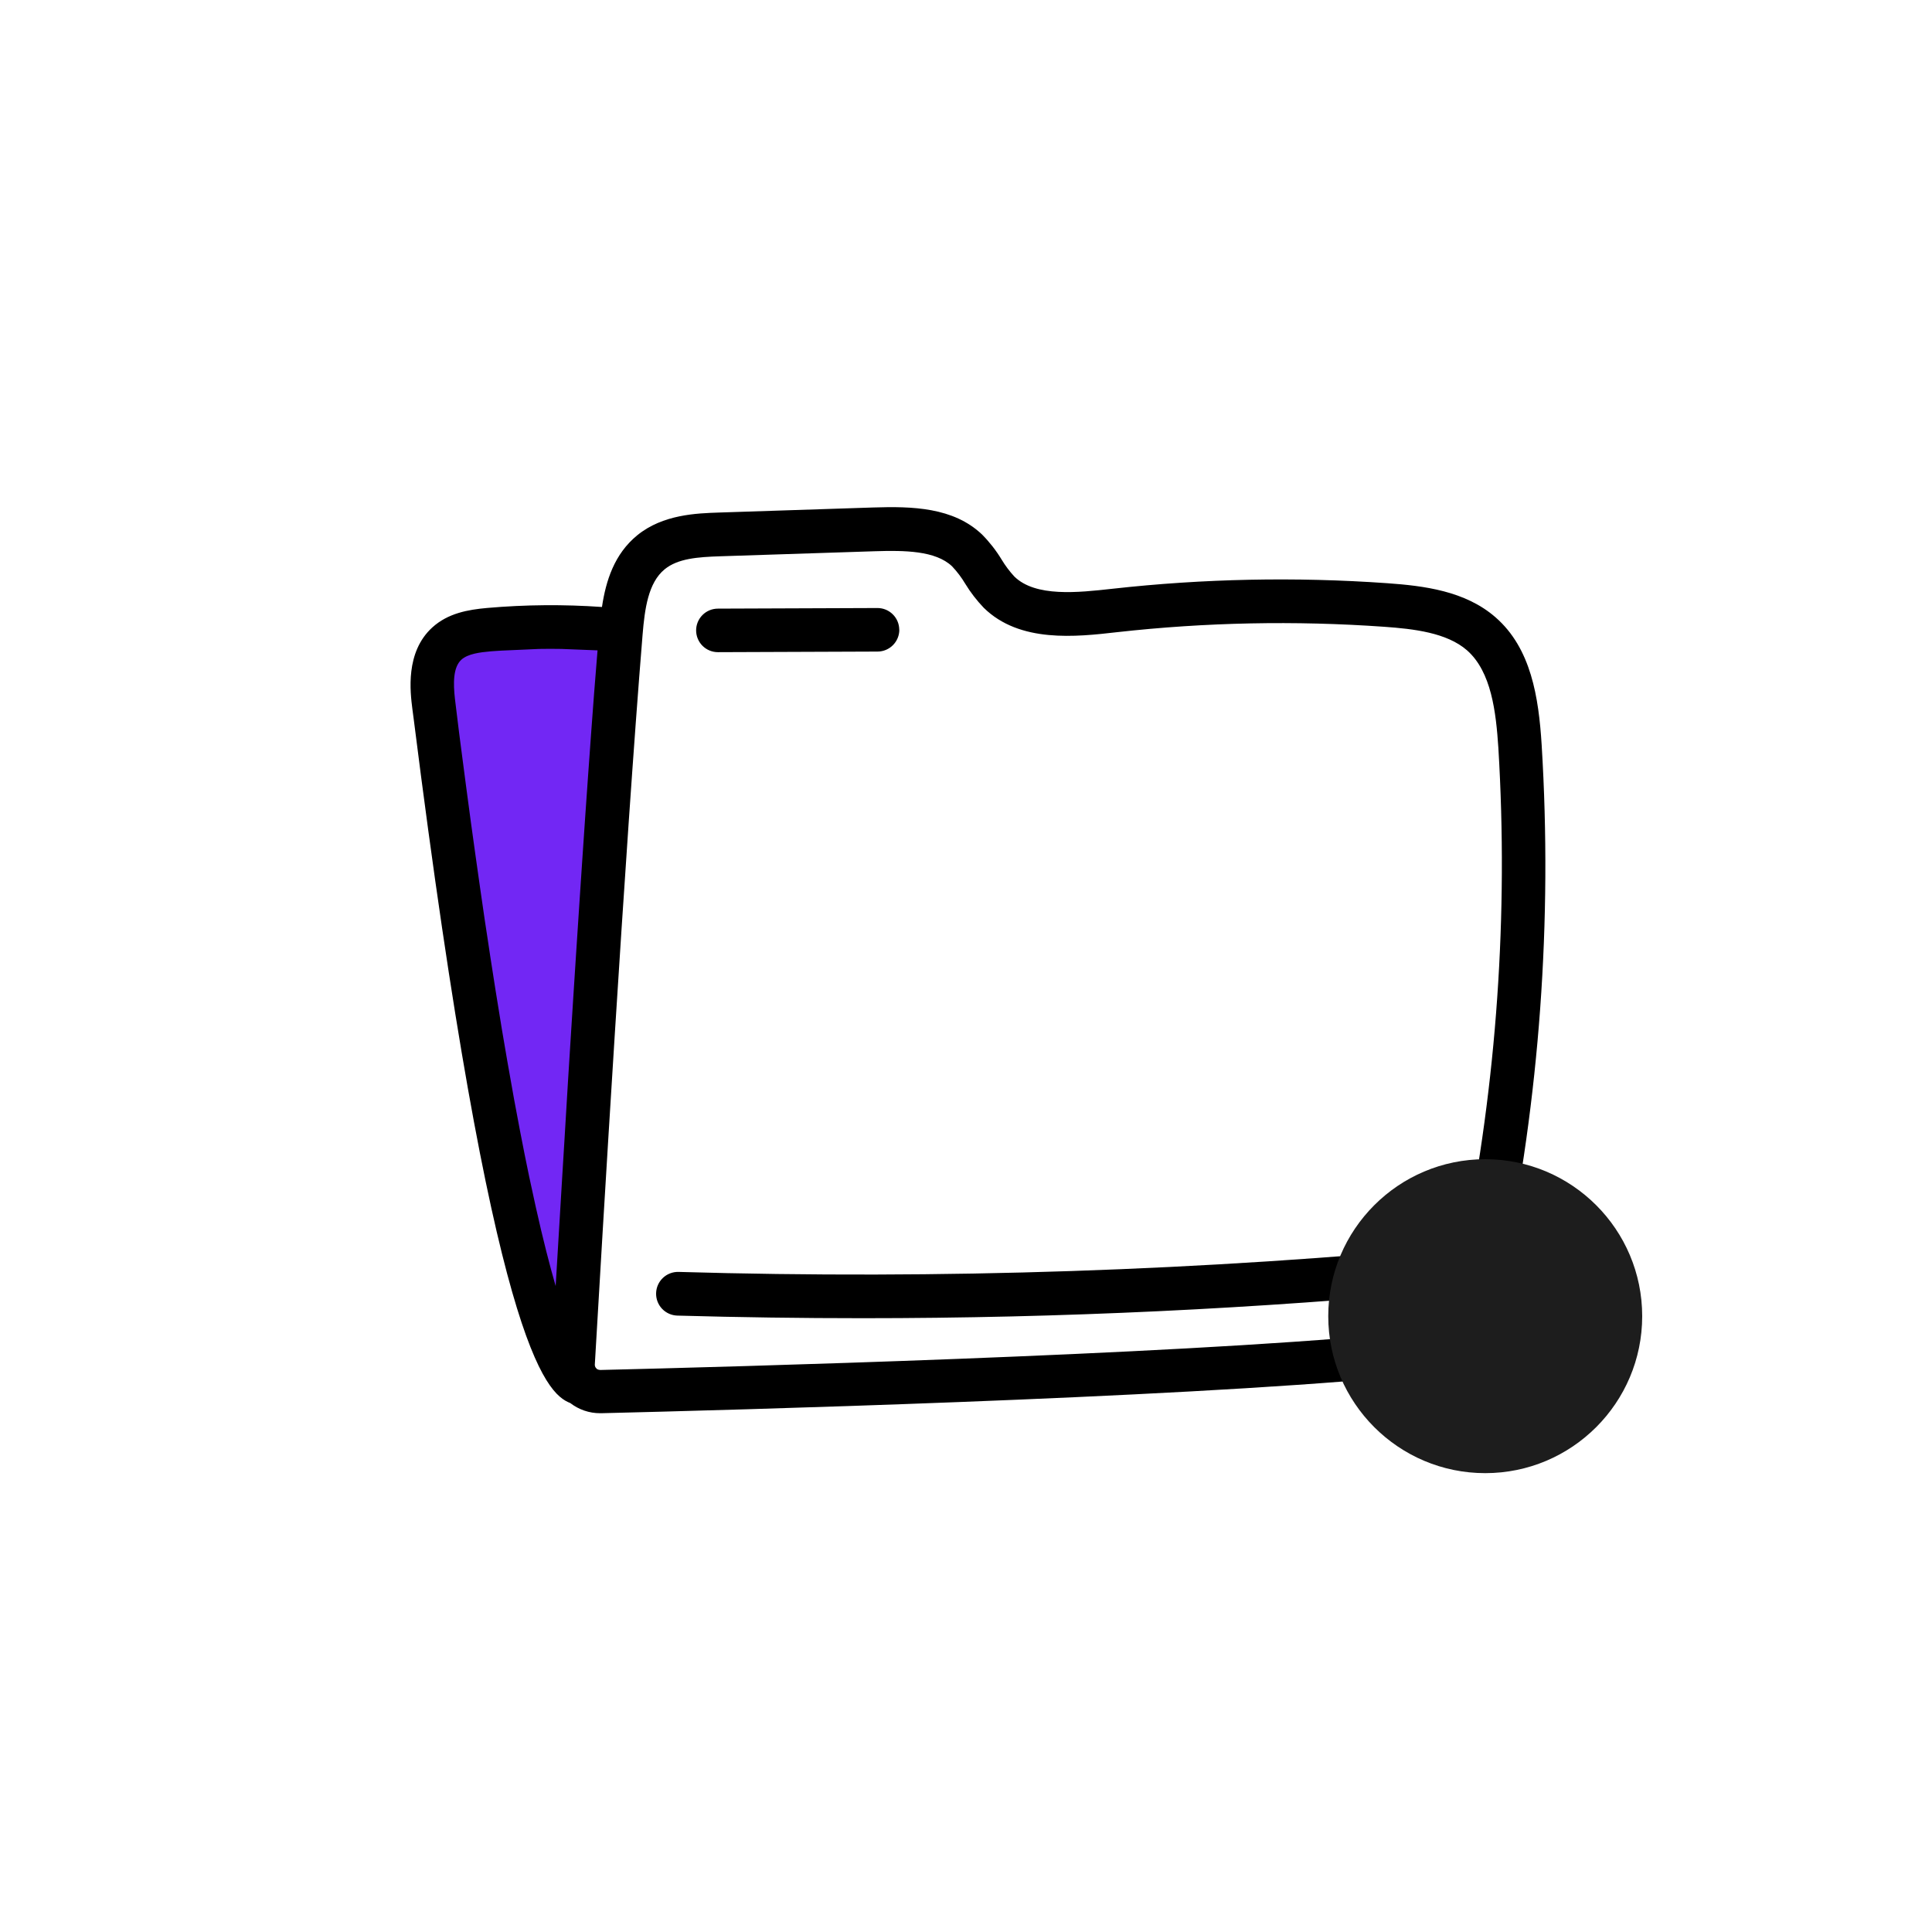 <svg width="80" height="80" viewBox="0 0 80 80" fill="none" xmlns="http://www.w3.org/2000/svg">
<path d="M25.26 26.224H19.602L17.862 27.529L19.602 39.714L21.778 53.205L23.954 56.686L24.825 42.76L25.26 26.224Z" fill="#7227F4"/>
<path d="M63.837 30.847C63.713 28.863 63.398 26.848 61.933 25.567C60.676 24.465 58.955 24.257 57.439 24.149C53.646 23.881 49.837 23.959 46.058 24.38C44.639 24.537 42.876 24.733 41.999 23.87C41.801 23.655 41.625 23.42 41.474 23.169C41.245 22.792 40.973 22.444 40.663 22.131C39.476 21.004 37.778 20.961 36.151 21.014L29.779 21.223C28.852 21.254 27.449 21.298 26.387 22.165C25.441 22.937 25.089 24.041 24.926 25.134C23.344 25.023 21.755 25.036 20.175 25.174C19.377 25.245 18.55 25.391 17.901 25.981C16.775 27.006 16.987 28.656 17.076 29.36L17.133 29.793C20.39 55.649 22.575 57.693 23.613 58.097C23.967 58.37 24.401 58.519 24.848 58.518H24.902C30.214 58.389 48.269 57.905 57.587 57.036C58.342 56.967 59.374 56.87 60.247 56.289C61.507 55.453 61.958 54.01 62.257 52.576C63.752 45.437 64.284 38.129 63.837 30.847V30.847ZM22.325 26.871C22.633 26.865 22.94 26.865 23.247 26.871L24.69 26.928H24.743C24.698 27.505 24.651 28.104 24.599 28.727L24.473 30.423C24.433 30.971 24.392 31.534 24.352 32.107L24.234 33.794C24.192 34.406 24.151 35.025 24.108 35.652L23.996 37.334C23.95 38.025 23.905 38.719 23.86 39.411L23.752 41.089C23.709 41.762 23.666 42.429 23.625 43.091L23.52 44.766C23.469 45.589 23.419 46.397 23.375 47.18L23.273 48.852C23.174 50.482 23.086 51.973 23.009 53.253C22.764 52.405 22.488 51.337 22.187 49.987L21.91 48.711C21.789 48.134 21.664 47.511 21.536 46.843L21.29 45.534C21.199 45.032 21.105 44.504 21.01 43.958L20.783 42.629C20.695 42.098 20.605 41.547 20.515 40.975L20.305 39.63C20.231 39.149 20.16 38.647 20.079 38.138L19.882 36.78C19.818 36.337 19.755 35.887 19.69 35.424L19.5 34.057C19.433 33.571 19.367 33.062 19.299 32.554L19.119 31.178C19.083 30.899 19.047 30.617 19.009 30.332L18.839 28.946C18.765 28.297 18.758 27.631 19.106 27.315C19.373 27.073 19.875 27.009 20.325 26.97C20.469 26.957 20.613 26.951 20.758 26.941L22.325 26.871ZM60.606 51.577C49.803 52.618 38.945 52.983 28.097 52.667C27.857 52.661 27.624 52.75 27.45 52.915C27.276 53.08 27.174 53.307 27.168 53.547C27.161 53.787 27.25 54.02 27.415 54.194C27.58 54.368 27.808 54.469 28.048 54.476C30.628 54.548 33.188 54.584 35.73 54.584C43.94 54.584 52.007 54.195 60.169 53.43C59.956 54.046 59.675 54.515 59.245 54.802C58.786 55.106 58.172 55.184 57.416 55.255C48.158 56.12 30.154 56.601 24.854 56.728C24.808 56.726 24.762 56.714 24.721 56.692C24.704 56.674 24.691 56.654 24.672 56.638C24.644 56.601 24.629 56.554 24.63 56.507C24.912 51.639 25.888 35.071 26.608 26.281C26.696 25.216 26.839 24.13 27.523 23.572C28.069 23.126 28.891 23.064 29.83 23.034L36.21 22.826C37.459 22.786 38.737 22.799 39.421 23.448C39.629 23.667 39.812 23.909 39.967 24.169C40.186 24.529 40.444 24.863 40.735 25.167C42.222 26.63 44.553 26.372 46.255 26.177C49.926 25.767 53.626 25.693 57.31 25.953C58.534 26.04 59.907 26.195 60.746 26.928C61.756 27.818 61.945 29.479 62.044 30.967C62.461 37.87 61.978 44.798 60.606 51.577V51.577ZM37.239 26.076C37.239 26.315 37.144 26.544 36.976 26.713C36.808 26.883 36.579 26.979 36.34 26.98L29.727 27.005C29.488 27.005 29.258 26.91 29.089 26.741C28.92 26.572 28.825 26.342 28.825 26.103C28.825 25.864 28.92 25.635 29.089 25.466C29.258 25.297 29.488 25.202 29.727 25.202L36.339 25.177C36.577 25.178 36.804 25.273 36.972 25.442C37.141 25.61 37.235 25.838 37.236 26.076H37.239Z" fill="black"/>
<path fill-rule="evenodd" clip-rule="evenodd" d="M61.5 48C65.087 48 68 50.913 68 54.5C68 58.087 65.087 61 61.5 61C57.913 61 55 58.087 55 54.5C55 50.913 57.913 48 61.5 48Z" fill="#1D1D1D"/>
</svg>
